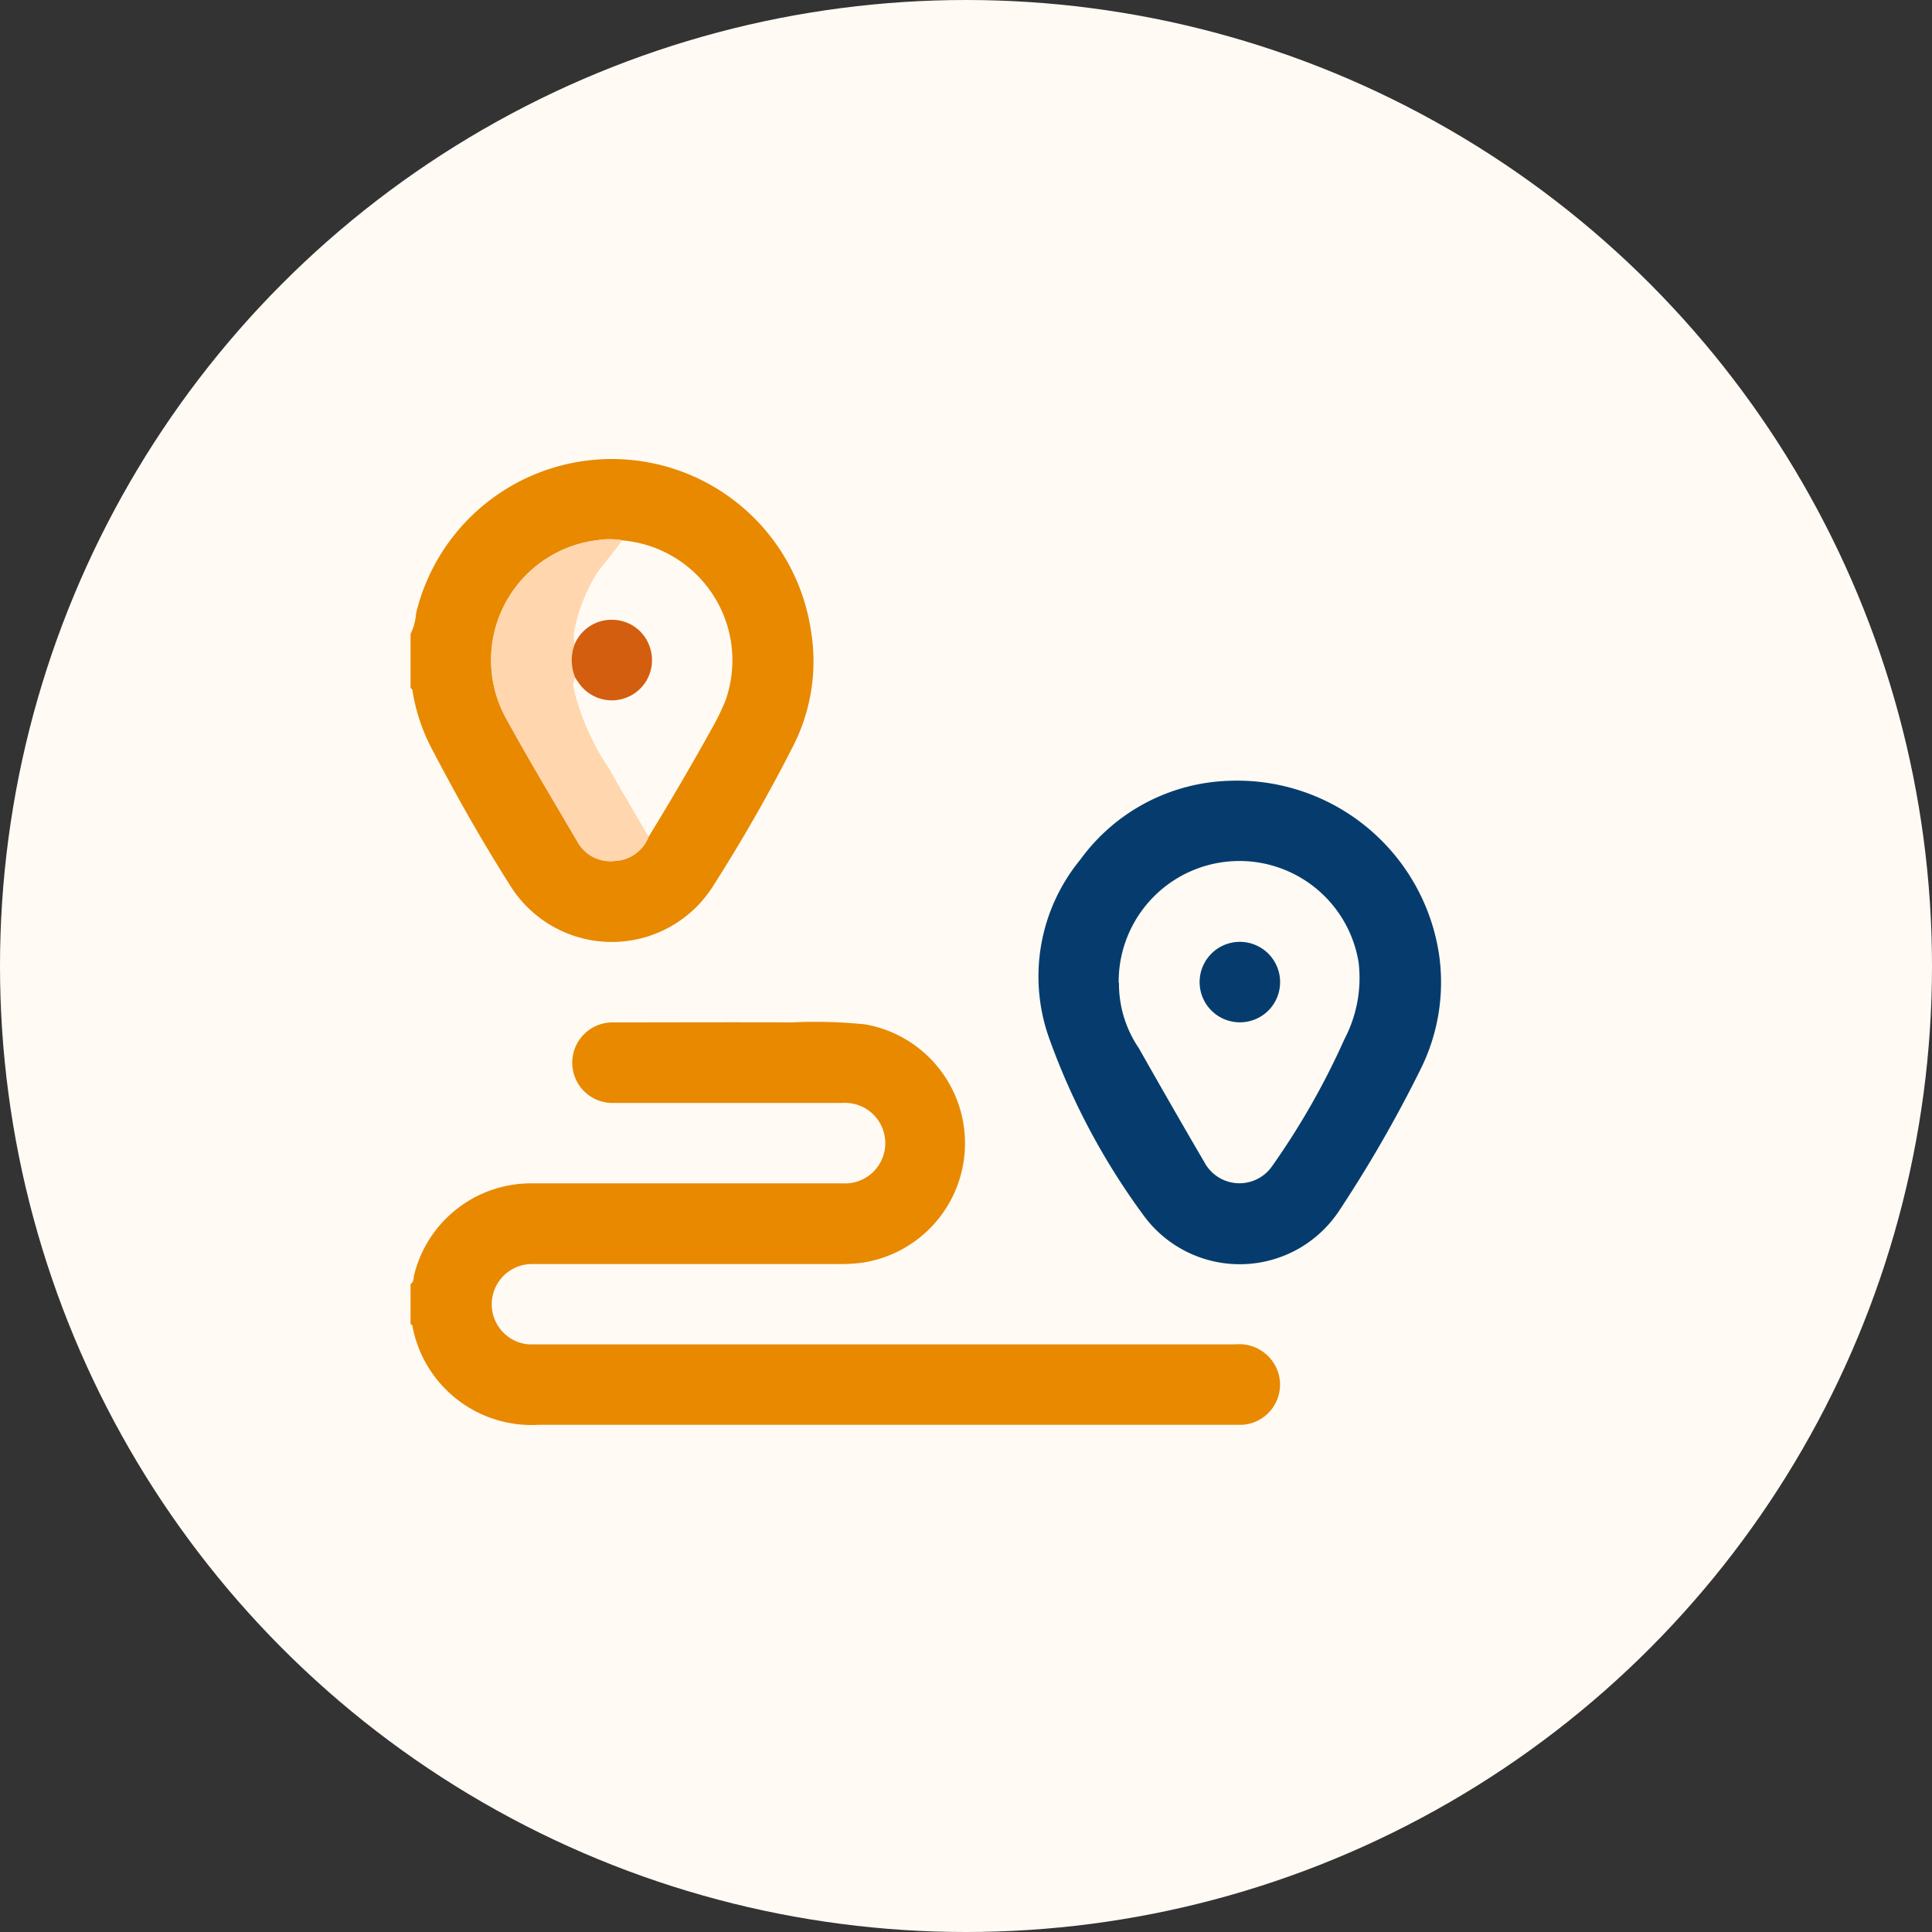 <svg xmlns="http://www.w3.org/2000/svg" xmlns:xlink="http://www.w3.org/1999/xlink" width="40" height="40" viewBox="0 0 40 40">
  <rect x="0" y="0" width="40" height="40" fill="#333333" stroke="none"/>
  <defs>
    <clipPath id="clip-path">
      <rect id="Rectangle_22" data-name="Rectangle 22" width="21.334" height="20" fill="none"/>
    </clipPath>
  </defs>
  <g id="Group_13804" data-name="Group 13804" transform="translate(-0.5 -0.5)">
    <circle id="Ellipse_56" data-name="Ellipse 56" cx="20" cy="20" r="20" transform="translate(0.5 0.5)" fill="#fffaf4"/>
    <g id="Application_Tracker" data-name="Application Tracker" transform="translate(9 10)">
      <g id="Group_58" data-name="Group 58" transform="translate(0 0)" clip-path="url(#clip-path)">
        <path id="Path_150" data-name="Path 150" d="M0,21.075c.073-.04.059-.121.074-.183a2.493,2.493,0,0,1,2.433-1.9c2.146,0,4.292,0,6.438,0a.834.834,0,1,0,0-1.665H4.218A.834.834,0,1,1,4.2,15.66c1.23,0,2.459-.006,3.688,0A10.228,10.228,0,0,1,9.41,15.7a2.5,2.5,0,0,1-.022,4.929,3.287,3.287,0,0,1-.5.034q-3.178,0-6.355,0a.833.833,0,0,0-.087,1.663c.077,0,.153,0,.229,0h14.4a.847.847,0,0,1,.887.579.833.833,0,0,1-.744,1.086c-.069,0-.139,0-.209,0H2.654a2.509,2.509,0,0,1-2.606-2c-.009-.032,0-.071-.048-.081Z" transform="translate(0 -3.992)" fill="#e88900"/>
        <path id="Path_151" data-name="Path 151" d="M0,3.625A1.12,1.12,0,0,0,.114,3.2a4.168,4.168,0,0,1,8.169.315,3.869,3.869,0,0,1-.35,2.408Q7.162,7.44,6.243,8.877a2.478,2.478,0,0,1-4.166-.021C1.5,7.949.97,7.015.472,6.063A3.914,3.914,0,0,1,.042,4.813c0-.029-.01-.054-.042-.063Zm4.379-1.94a1.564,1.564,0,0,0-.517,0A2.5,2.5,0,0,0,1.968,5.354c.477.868.985,1.718,1.487,2.571a.778.778,0,0,0,.767.4.79.79,0,0,0,.707-.5Q5.62,6.7,6.257,5.549a4.556,4.556,0,0,0,.269-.561,2.492,2.492,0,0,0-2.147-3.3" transform="translate(0 0)" fill="#e88900"/>
        <path id="Path_152" data-name="Path 152" d="M21.391,8.949a4.228,4.228,0,0,1,4.364,3.66,4.038,4.038,0,0,1-.378,2.284,27.031,27.031,0,0,1-1.7,2.958,2.466,2.466,0,0,1-4.034.115,14.335,14.335,0,0,1-1.951-3.637,3.808,3.808,0,0,1,.625-3.746,3.958,3.958,0,0,1,3.072-1.634m-2.27,4.183a2.371,2.371,0,0,0,.411,1.352c.447.79.9,1.58,1.357,2.361a.823.823,0,0,0,1.4.086,15.518,15.518,0,0,0,1.5-2.633,2.725,2.725,0,0,0,.294-1.587,2.5,2.5,0,0,0-4.968.421" transform="translate(-4.452 -2.283)" fill="#053c6d"/>
        <path id="Path_153" data-name="Path 153" d="M4.949,2.255c-.169.266-.4.486-.564.755a3.5,3.5,0,0,0-.434,1.171.831.831,0,0,0,.017.225.929.929,0,0,0,.017.705c-.073.094-.036.194-.018.295a5.114,5.114,0,0,0,.711,1.576c.27.474.547.943.82,1.415a.79.79,0,0,1-.707.5.778.778,0,0,1-.767-.4c-.5-.853-1.01-1.7-1.487-2.571A2.5,2.5,0,0,1,4.432,2.255a1.564,1.564,0,0,1,.517,0" transform="translate(-0.57 -0.57)" fill="#ffd6ae"/>
        <path id="Path_154" data-name="Path 154" d="M4.558,5.684a.929.929,0,0,1-.017-.705.83.83,0,0,1,.858-.5.82.82,0,0,1,.707.59.831.831,0,0,1-1.44.766c-.039-.048-.072-.1-.108-.152" transform="translate(-1.143 -1.142)" fill="#d35e0f"/>
        <path id="Path_155" data-name="Path 155" d="M22.77,15.09a.833.833,0,1,1,.827-.84.831.831,0,0,1-.827.84" transform="translate(-5.594 -3.424)" fill="#053c6d"/>
      </g>
    </g>
  </g>
</svg>
